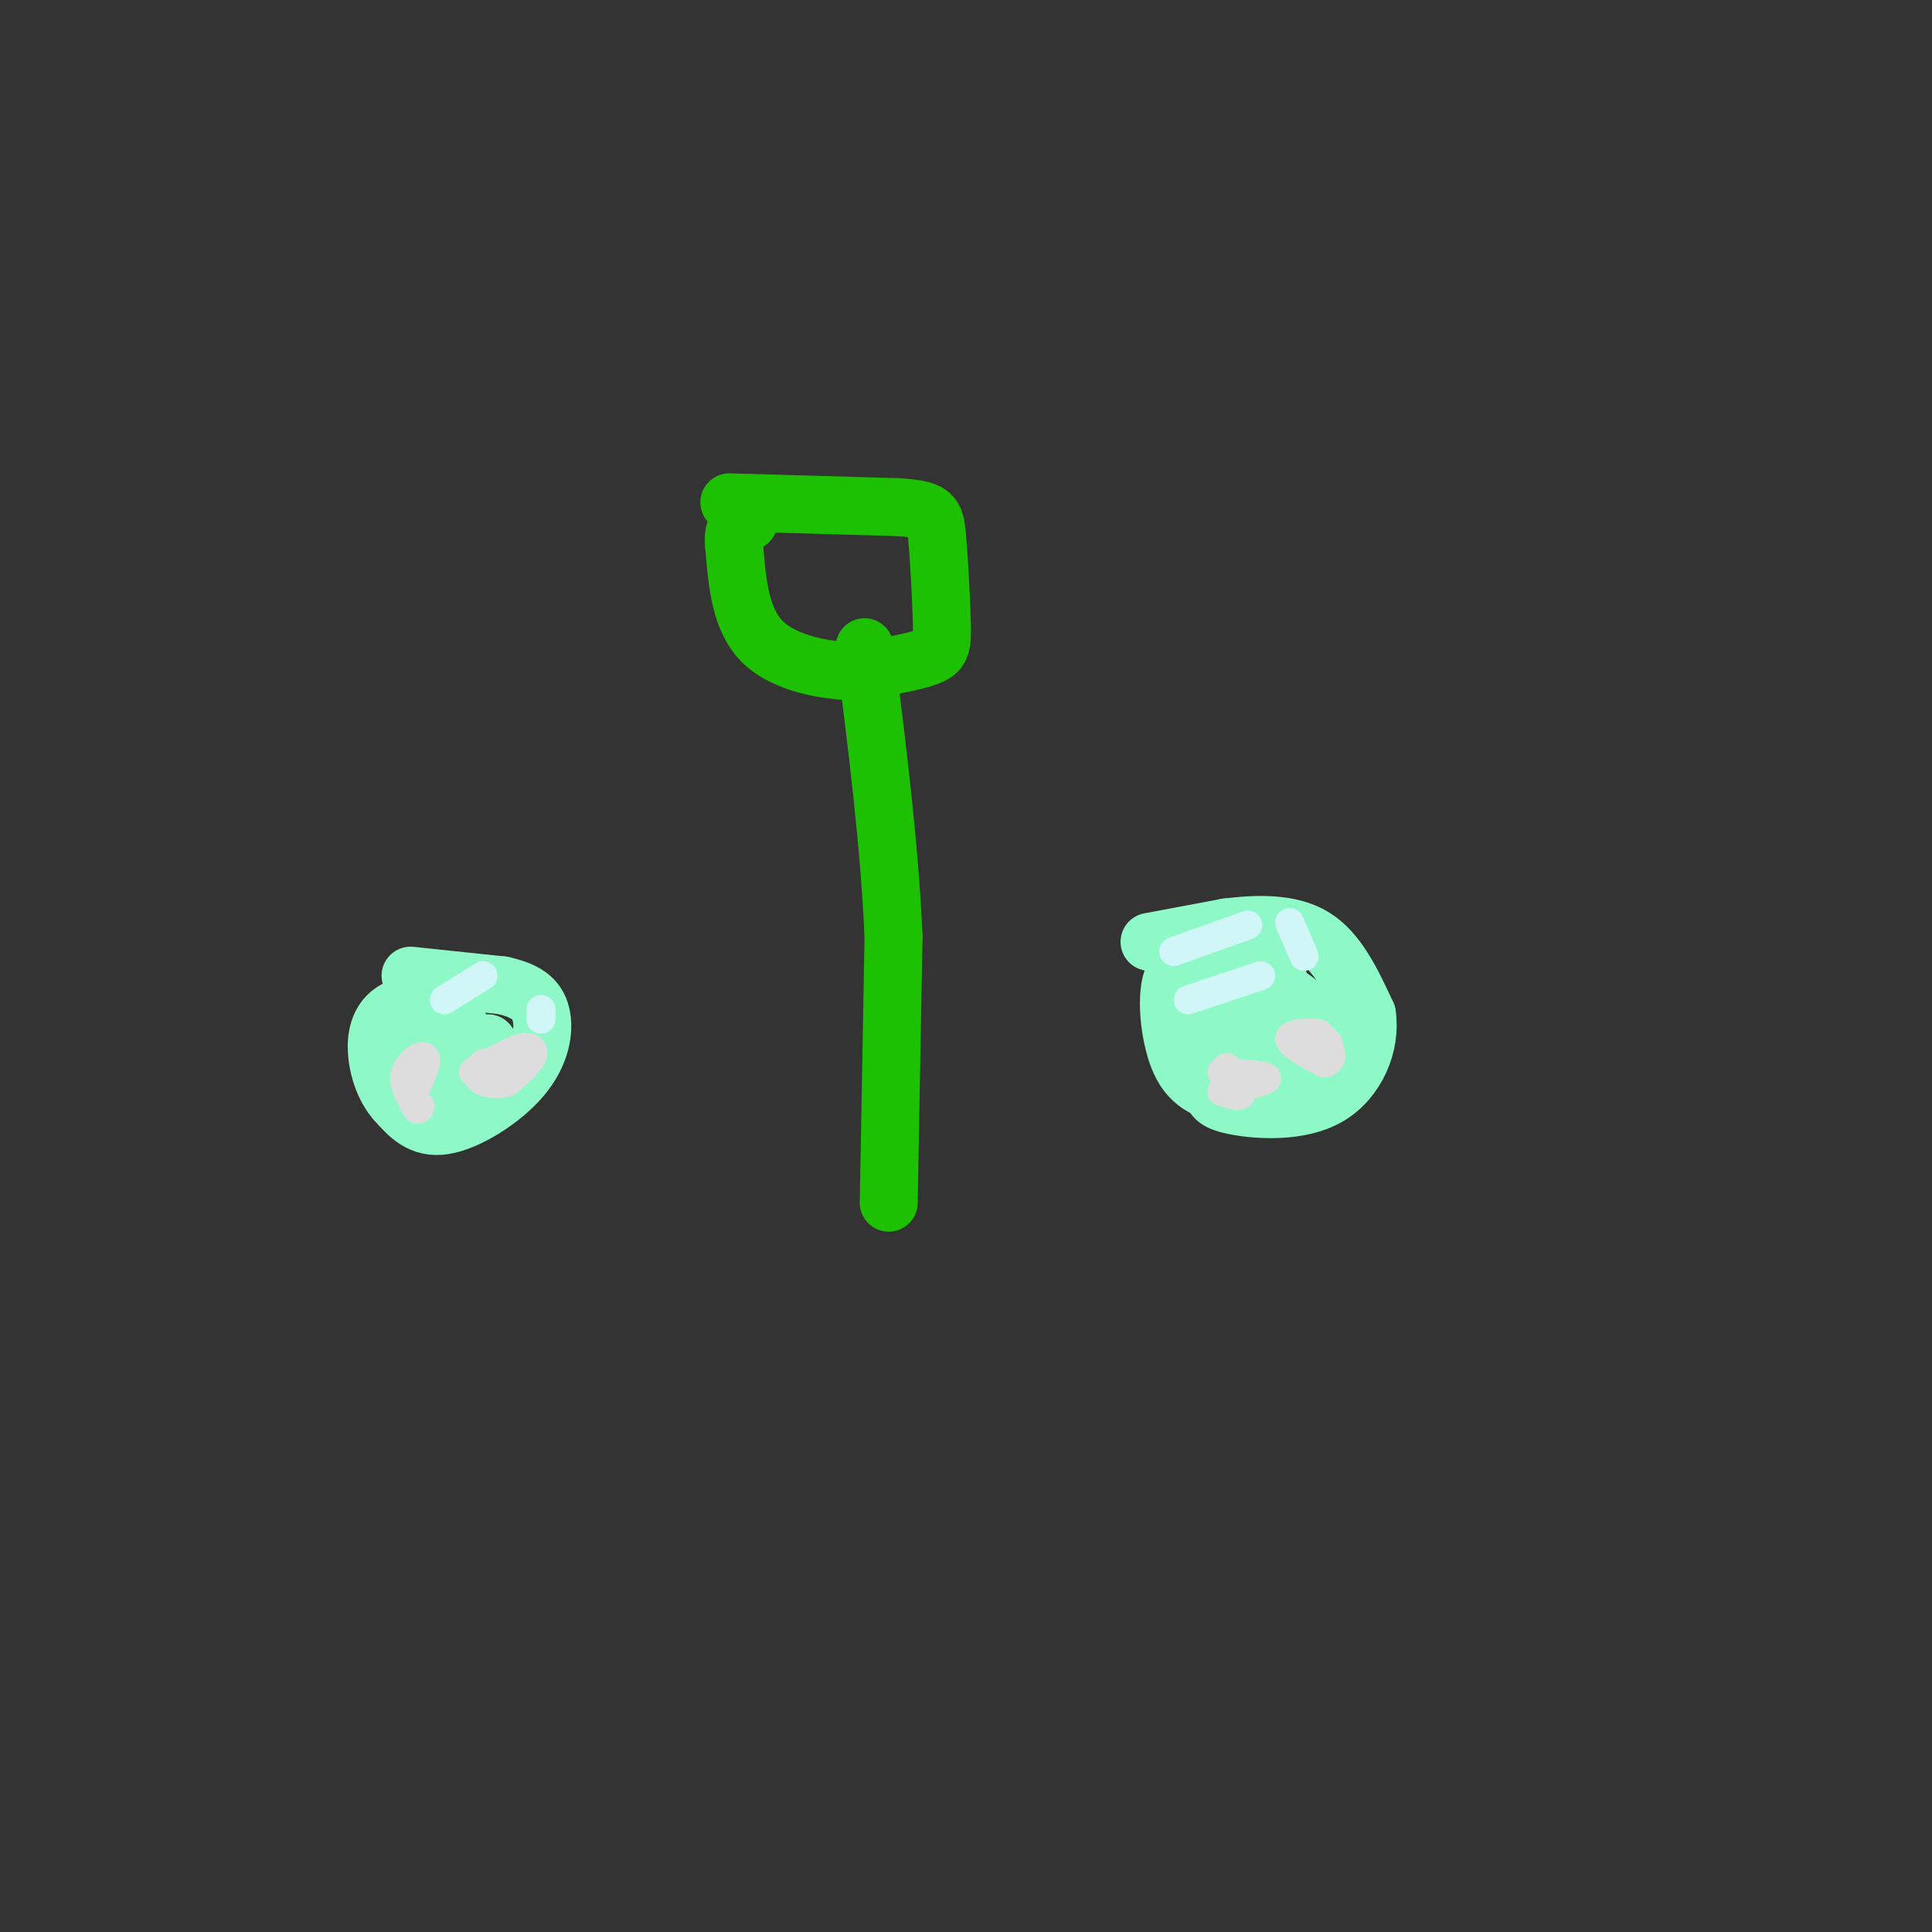 <svg viewBox='0 0 400 400' version='1.1' xmlns='http://www.w3.org/2000/svg' xmlns:xlink='http://www.w3.org/1999/xlink'><rect x="0" y="0" width="400" height="400" fill="#333333" stroke="none"/><g fill='none' stroke='#1EC101' stroke-width='12' stroke-linecap='round' stroke-linejoin='round'><path d='M184,249c0.000,0.000 1.000,-55.000 1,-55'/><path d='M185,194c-0.833,-19.167 -3.417,-39.583 -6,-60'/><path d='M151,104c0.000,0.000 35.000,1.000 35,1'/><path d='M186,105c7.163,0.525 7.569,1.337 8,6c0.431,4.663 0.885,13.179 1,18c0.115,4.821 -0.110,5.949 -3,7c-2.890,1.051 -8.445,2.026 -14,3'/><path d='M178,139c-6.356,0.022 -15.244,-1.422 -20,-6c-4.756,-4.578 -5.378,-12.289 -6,-20'/><path d='M152,113c-0.500,-4.167 1.250,-4.583 3,-5'/></g>
<g fill='none' stroke='#8FF8C7' stroke-width='12' stroke-linecap='round' stroke-linejoin='round'><path d='M238,195c0.000,0.000 16.000,-3.000 16,-3'/><path d='M254,192c6.000,-0.733 13.000,-1.067 18,2c5.000,3.067 8.000,9.533 11,16'/><path d='M283,210c0.964,6.167 -2.125,13.583 -8,17c-5.875,3.417 -14.536,2.833 -19,2c-4.464,-0.833 -4.732,-1.917 -5,-3'/><path d='M251,226c-2.167,-1.048 -5.083,-2.167 -7,-7c-1.917,-4.833 -2.833,-13.381 -1,-17c1.833,-3.619 6.417,-2.310 11,-1'/><path d='M254,201c4.451,0.732 10.080,3.062 14,6c3.920,2.938 6.132,6.483 6,9c-0.132,2.517 -2.609,4.005 -6,4c-3.391,-0.005 -7.695,-1.502 -12,-3'/><path d='M256,217c-3.378,-1.000 -5.822,-2.000 -7,-5c-1.178,-3.000 -1.089,-8.000 -1,-13'/><path d='M248,199c2.083,1.048 7.792,10.167 12,15c4.208,4.833 6.917,5.381 8,5c1.083,-0.381 0.542,-1.690 0,-3'/><path d='M268,216c-0.978,-4.067 -3.422,-12.733 -4,-15c-0.578,-2.267 0.711,1.867 2,6'/><path d='M266,207c0.389,2.144 0.362,4.502 -1,7c-1.362,2.498 -4.059,5.134 -7,5c-2.941,-0.134 -6.126,-3.038 -7,-5c-0.874,-1.962 0.563,-2.981 2,-4'/><path d='M253,210c1.667,0.333 4.833,3.167 8,6'/><path d='M85,202c0.000,0.000 19.000,2.000 19,2'/><path d='M104,204c4.770,1.056 7.196,2.695 8,6c0.804,3.305 -0.014,8.274 -4,13c-3.986,4.726 -11.139,9.207 -16,10c-4.861,0.793 -7.431,-2.104 -10,-5'/><path d='M82,228c-2.552,-2.805 -3.931,-7.319 -4,-11c-0.069,-3.681 1.174,-6.530 4,-8c2.826,-1.470 7.236,-1.563 10,0c2.764,1.563 3.882,4.781 5,8'/><path d='M97,217c-0.483,2.887 -4.191,6.104 -7,7c-2.809,0.896 -4.718,-0.528 -5,-4c-0.282,-3.472 1.062,-8.992 3,-10c1.938,-1.008 4.469,2.496 7,6'/><path d='M95,216c1.287,2.970 1.005,7.394 -2,9c-3.005,1.606 -8.732,0.394 -10,-3c-1.268,-3.394 1.923,-8.970 5,-10c3.077,-1.030 6.038,2.485 9,6'/><path d='M97,218c1.756,2.133 1.644,4.467 0,6c-1.644,1.533 -4.822,2.267 -8,3'/><path d='M101,216c0.000,0.000 0.100,0.100 0.1,0.1'/></g>
<g fill='none' stroke='#DDDDDD' stroke-width='6' stroke-linecap='round' stroke-linejoin='round'><path d='M275,216c0.000,0.000 -2.000,-2.000 -2,-2'/><path d='M273,214c-1.956,-0.311 -5.844,-0.089 -6,1c-0.156,1.089 3.422,3.044 7,5'/><path d='M274,220c1.578,0.200 2.022,-1.800 1,-3c-1.022,-1.200 -3.511,-1.600 -6,-2'/><path d='M253,222c0.000,0.000 0.100,0.100 0.1,0.1'/><path d='M253.1,222.1c2.216,0.127 7.704,0.393 8.9,0.9c1.196,0.507 -1.902,1.253 -5,2'/><path d='M257,225c-1.679,-0.893 -3.375,-4.125 -3,-4c0.375,0.125 2.821,3.607 3,5c0.179,1.393 -1.911,0.696 -4,0'/><path d='M98,222c3.889,-2.222 7.778,-4.444 10,-5c2.222,-0.556 2.778,0.556 2,2c-0.778,1.444 -2.889,3.222 -5,5'/><path d='M105,224c-2.214,0.774 -5.250,0.208 -6,-1c-0.750,-1.208 0.786,-3.060 2,-3c1.214,0.060 2.107,2.030 3,4'/><path d='M86,225c0.000,0.000 0.100,0.100 0.1,0.1'/><path d='M86.1,225.1c0.707,-1.460 2.425,-5.158 1.9,-6.1c-0.525,-0.942 -3.293,0.874 -4,3c-0.707,2.126 0.646,4.563 2,7'/><path d='M86,229c0.500,1.167 0.750,0.583 1,0'/></g>
<g fill='none' stroke='#D0F6F7' stroke-width='6' stroke-linecap='round' stroke-linejoin='round'><path d='M243,197c0.000,0.000 14.000,-5.000 14,-5'/><path d='M257,192c2.333,-0.833 1.167,-0.417 0,0'/><path d='M246,207c0.000,0.000 15.000,-5.000 15,-5'/><path d='M267,191c0.000,0.000 3.000,7.000 3,7'/><path d='M92,207c0.000,0.000 8.000,-5.000 8,-5'/><path d='M112,211c0.000,0.000 0.000,-2.000 0,-2'/></g>
</svg>